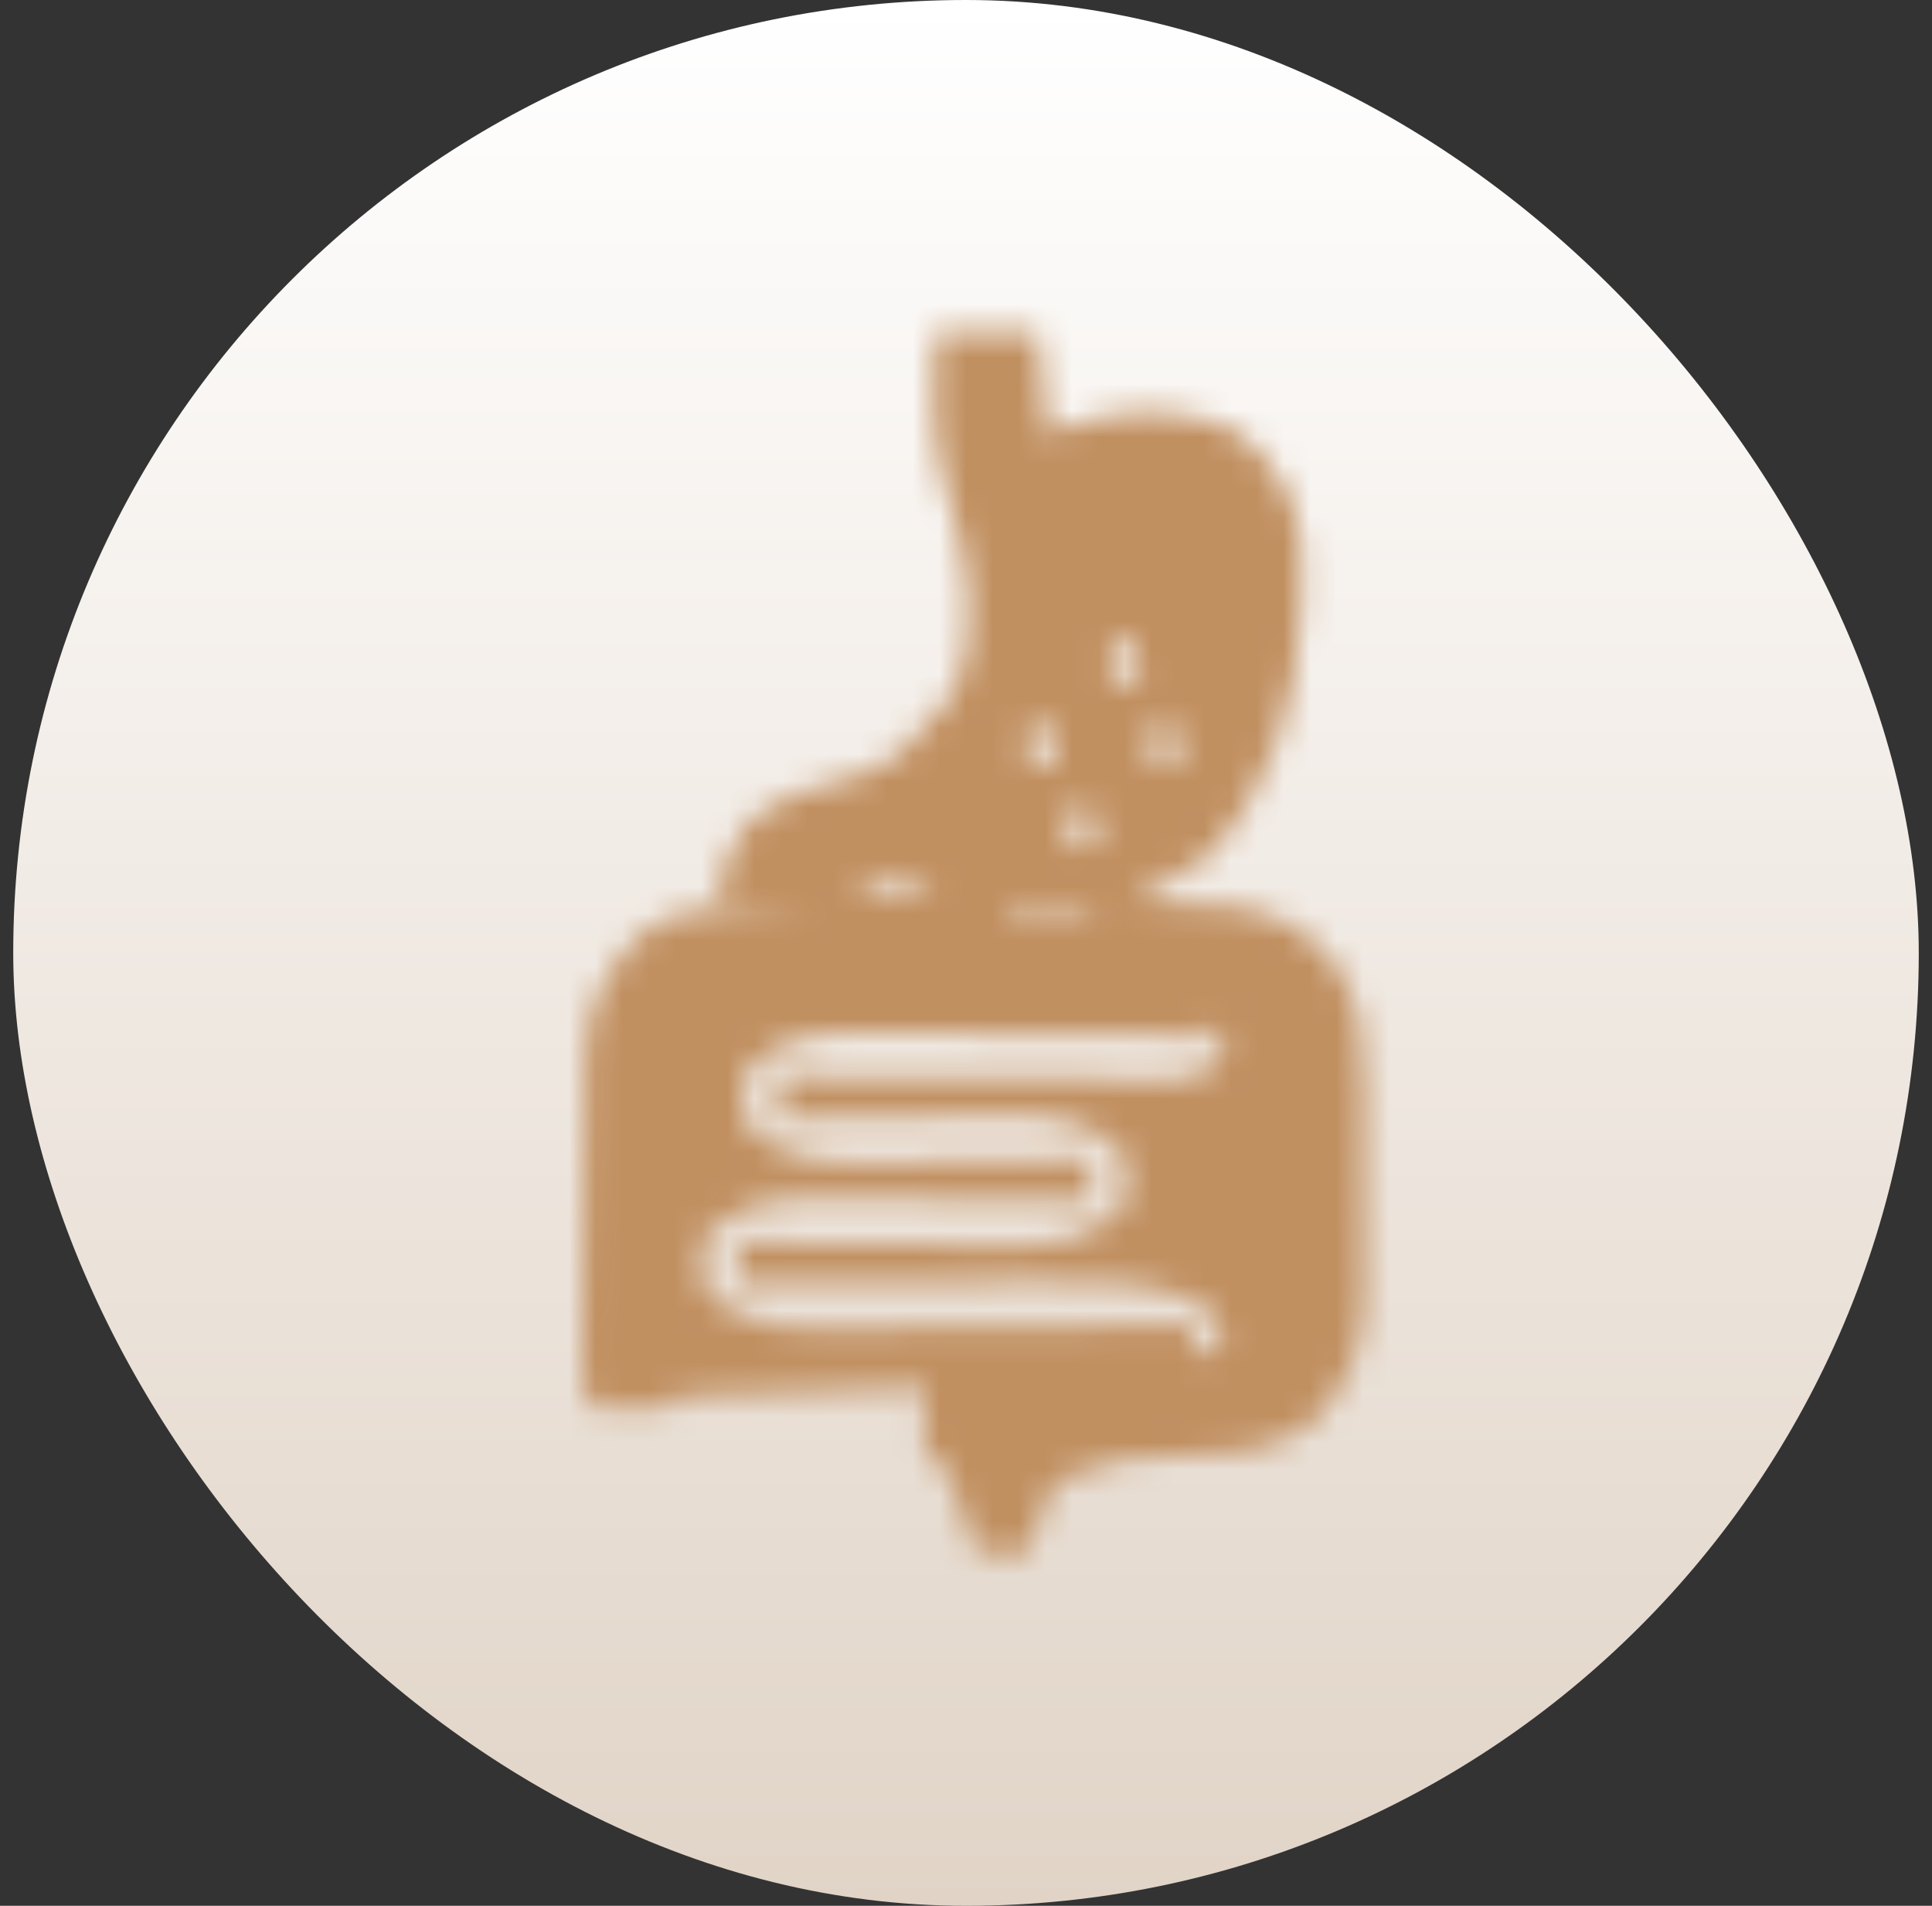 <?xml version="1.0" encoding="UTF-8"?>
<svg xmlns="http://www.w3.org/2000/svg" width="73" height="72" viewBox="0 0 73 72" fill="none">
  <rect x="0" y="0" width="73" height="72" fill="#333333" stroke="none"/>
  <rect x="0.5" width="72" height="72" rx="36" fill="url(#paint0_linear_526_254)"></rect>
  <mask id="mask0_526_254" style="mask-type:alpha" maskUnits="userSpaceOnUse" x="11" y="11" width="51" height="50">
    <path d="M35.329 12.562C36.618 12.562 37.907 12.562 39.235 12.562C39.428 14.496 39.428 14.496 39.626 16.469C39.867 16.34 40.109 16.211 40.358 16.078C42.613 15.357 44.688 15.296 46.828 16.347C48.288 17.664 48.932 18.631 49.17 20.61C49.179 21.134 49.179 21.658 49.172 22.182C49.169 22.457 49.166 22.733 49.164 23.017C49.059 26.471 47.983 29.986 45.485 32.484C44.596 33.107 43.731 33.566 42.751 34.047C43.095 34.062 43.439 34.076 43.793 34.091C44.247 34.117 44.7 34.142 45.168 34.169C45.841 34.203 45.841 34.203 46.527 34.238C48.456 34.534 49.387 35.118 50.607 36.635C51.452 38.146 51.572 39.32 51.552 41.005C51.554 41.434 51.554 41.434 51.557 41.871C51.558 42.473 51.555 43.074 51.548 43.676C51.54 44.591 51.548 45.506 51.558 46.422C51.557 47.009 51.555 47.596 51.552 48.183C51.555 48.454 51.558 48.725 51.562 49.004C51.524 50.96 50.997 52.066 49.782 53.578C48.215 54.842 46.879 54.908 44.899 54.97C42.356 55.033 42.356 55.033 40.016 55.922C39.542 56.578 39.542 56.578 39.308 57.338C39.079 57.99 39.079 57.99 38.844 58.656C38.2 58.656 37.555 58.656 36.891 58.656C36.816 58.44 36.74 58.223 36.663 58C36.561 57.717 36.459 57.434 36.354 57.143C36.255 56.862 36.155 56.581 36.052 56.291C35.743 55.46 35.743 55.46 34.938 54.75C34.889 53.529 34.889 53.529 34.938 52.406C33.384 52.46 31.829 52.518 30.275 52.577C29.831 52.593 29.387 52.608 28.93 52.624C28.508 52.64 28.087 52.656 27.652 52.673C27.262 52.688 26.871 52.702 26.468 52.717C25.579 52.698 25.579 52.698 25.173 53.188C23.805 53.236 23.805 53.236 22.438 53.188C22.048 52.797 22.048 52.797 22.002 51.398C22.004 49.734 22.027 48.072 22.056 46.409C22.067 45.691 22.072 44.974 22.073 44.256C22.074 43.22 22.091 42.184 22.11 41.148C22.108 40.83 22.105 40.513 22.103 40.185C22.166 38.04 22.709 36.911 24.166 35.338C25.458 34.268 26.959 34.329 28.566 34.218C29.027 34.185 29.488 34.152 29.962 34.119C30.315 34.095 30.668 34.071 31.032 34.047C29.743 34.047 28.454 34.047 27.126 34.047C27.236 32.765 27.502 32.113 28.273 31.068C29.65 30.001 30.792 29.721 32.45 29.283C33.784 28.83 34.468 28.111 35.329 27.016C35.562 26.734 35.796 26.452 36.037 26.161C37.203 23.399 36.426 20.713 35.59 17.964C35.161 16.147 35.257 14.421 35.329 12.562ZM41.969 24.281C41.969 24.797 41.969 25.312 41.969 25.844C42.356 25.715 42.743 25.586 43.141 25.453C43.013 25.066 42.884 24.68 42.751 24.281C42.493 24.281 42.235 24.281 41.969 24.281ZM38.844 27.406C38.844 27.922 38.844 28.438 38.844 28.969C39.231 28.84 39.618 28.711 40.016 28.578C39.888 28.191 39.759 27.805 39.626 27.406C39.368 27.406 39.11 27.406 38.844 27.406ZM43.532 27.406C43.532 27.922 43.532 28.438 43.532 28.969C43.919 28.84 44.305 28.711 44.704 28.578C44.575 28.191 44.446 27.805 44.313 27.406C44.055 27.406 43.798 27.406 43.532 27.406ZM40.407 30.531C40.407 31.047 40.407 31.562 40.407 32.094C40.794 31.965 41.18 31.836 41.579 31.703C41.45 31.316 41.321 30.93 41.188 30.531C40.93 30.531 40.673 30.531 40.407 30.531ZM32.204 33.656C33.235 33.656 34.266 33.656 35.329 33.656C33.758 32.736 33.758 32.736 32.204 33.656ZM36.501 34.047C38.063 34.438 38.063 34.438 38.063 34.438L36.501 34.047ZM38.063 34.438C38.063 34.566 38.063 34.695 38.063 34.828C39.094 34.828 40.126 34.828 41.188 34.828C41.188 34.699 41.188 34.57 41.188 34.438C40.157 34.438 39.126 34.438 38.063 34.438ZM45.876 38.344C45.876 38.602 45.876 38.859 45.876 39.125C45.413 39.119 44.95 39.113 44.472 39.106C42.751 39.085 41.029 39.072 39.307 39.061C38.563 39.055 37.818 39.047 37.074 39.037C36.002 39.022 34.931 39.016 33.859 39.011C33.528 39.005 33.196 38.998 32.854 38.992C31.031 38.992 29.751 39.06 28.298 40.297C27.972 41.469 27.972 41.469 28.298 42.641C29.8 43.821 30.955 43.953 32.834 43.927C33.321 43.923 33.808 43.919 34.31 43.916C34.816 43.906 35.321 43.896 35.842 43.886C36.354 43.88 36.867 43.875 37.396 43.87C38.66 43.856 39.924 43.837 41.188 43.812C41.188 44.328 41.188 44.844 41.188 45.375C40.82 45.369 40.451 45.363 40.072 45.356C38.7 45.336 37.327 45.322 35.955 45.311C35.362 45.305 34.769 45.297 34.176 45.287C33.322 45.272 32.468 45.266 31.613 45.261C31.1 45.254 30.587 45.248 30.057 45.242C28.605 45.383 27.865 45.636 26.735 46.547C26.41 47.719 26.41 47.719 26.735 48.891C28.473 50.391 30.297 50.215 32.468 50.177C32.829 50.175 33.191 50.174 33.563 50.172C34.713 50.165 35.863 50.151 37.014 50.136C37.795 50.13 38.577 50.124 39.358 50.12C41.27 50.107 43.182 50.087 45.094 50.062C45.094 50.449 45.094 50.836 45.094 51.234C45.481 51.105 45.868 50.977 46.266 50.844C46.04 50.063 46.04 50.063 45.485 49.281C43.509 48.401 41.698 48.397 39.58 48.424C39.078 48.425 39.078 48.425 38.565 48.427C37.503 48.431 36.44 48.441 35.378 48.451C34.654 48.455 33.931 48.459 33.208 48.462C31.441 48.47 29.674 48.484 27.907 48.5C27.907 47.984 27.907 47.469 27.907 46.938C28.275 46.944 28.644 46.95 29.023 46.956C30.396 46.976 31.768 46.991 33.14 47.002C33.733 47.008 34.326 47.016 34.919 47.026C35.773 47.04 36.627 47.047 37.482 47.052C38.252 47.061 38.252 47.061 39.038 47.071C40.49 46.929 41.23 46.677 42.36 45.766C42.686 44.594 42.686 44.594 42.36 43.422C40.857 42.242 39.703 42.11 37.824 42.136C37.337 42.139 36.849 42.143 36.347 42.147C35.842 42.157 35.337 42.167 34.816 42.177C34.303 42.182 33.791 42.187 33.262 42.193C31.998 42.207 30.734 42.226 29.47 42.25C29.47 41.734 29.47 41.219 29.47 40.688C29.937 40.692 30.404 40.696 30.885 40.7C32.617 40.714 34.349 40.723 36.081 40.73C36.831 40.734 37.581 40.74 38.33 40.746C39.408 40.756 40.485 40.76 41.562 40.764C41.898 40.768 42.234 40.772 42.58 40.776C43.049 40.776 43.049 40.776 43.527 40.776C43.802 40.778 44.077 40.78 44.36 40.781C45.225 40.726 45.225 40.726 46.266 39.906C46.073 39.133 46.073 39.133 45.876 38.344Z" fill="black"></path>
  </mask>
  <g mask="url(#mask0_526_254)">
    <rect x="11.5" y="11" width="50" height="50" fill="#C19061"></rect>
  </g>
  <defs>
    <linearGradient id="paint0_linear_526_254" x1="36.5" y1="0" x2="36.5" y2="72" gradientUnits="userSpaceOnUse">
      <stop stop-color="white"></stop>
      <stop offset="1" stop-color="#E1D4C7"></stop>
    </linearGradient>
  </defs>
</svg>
